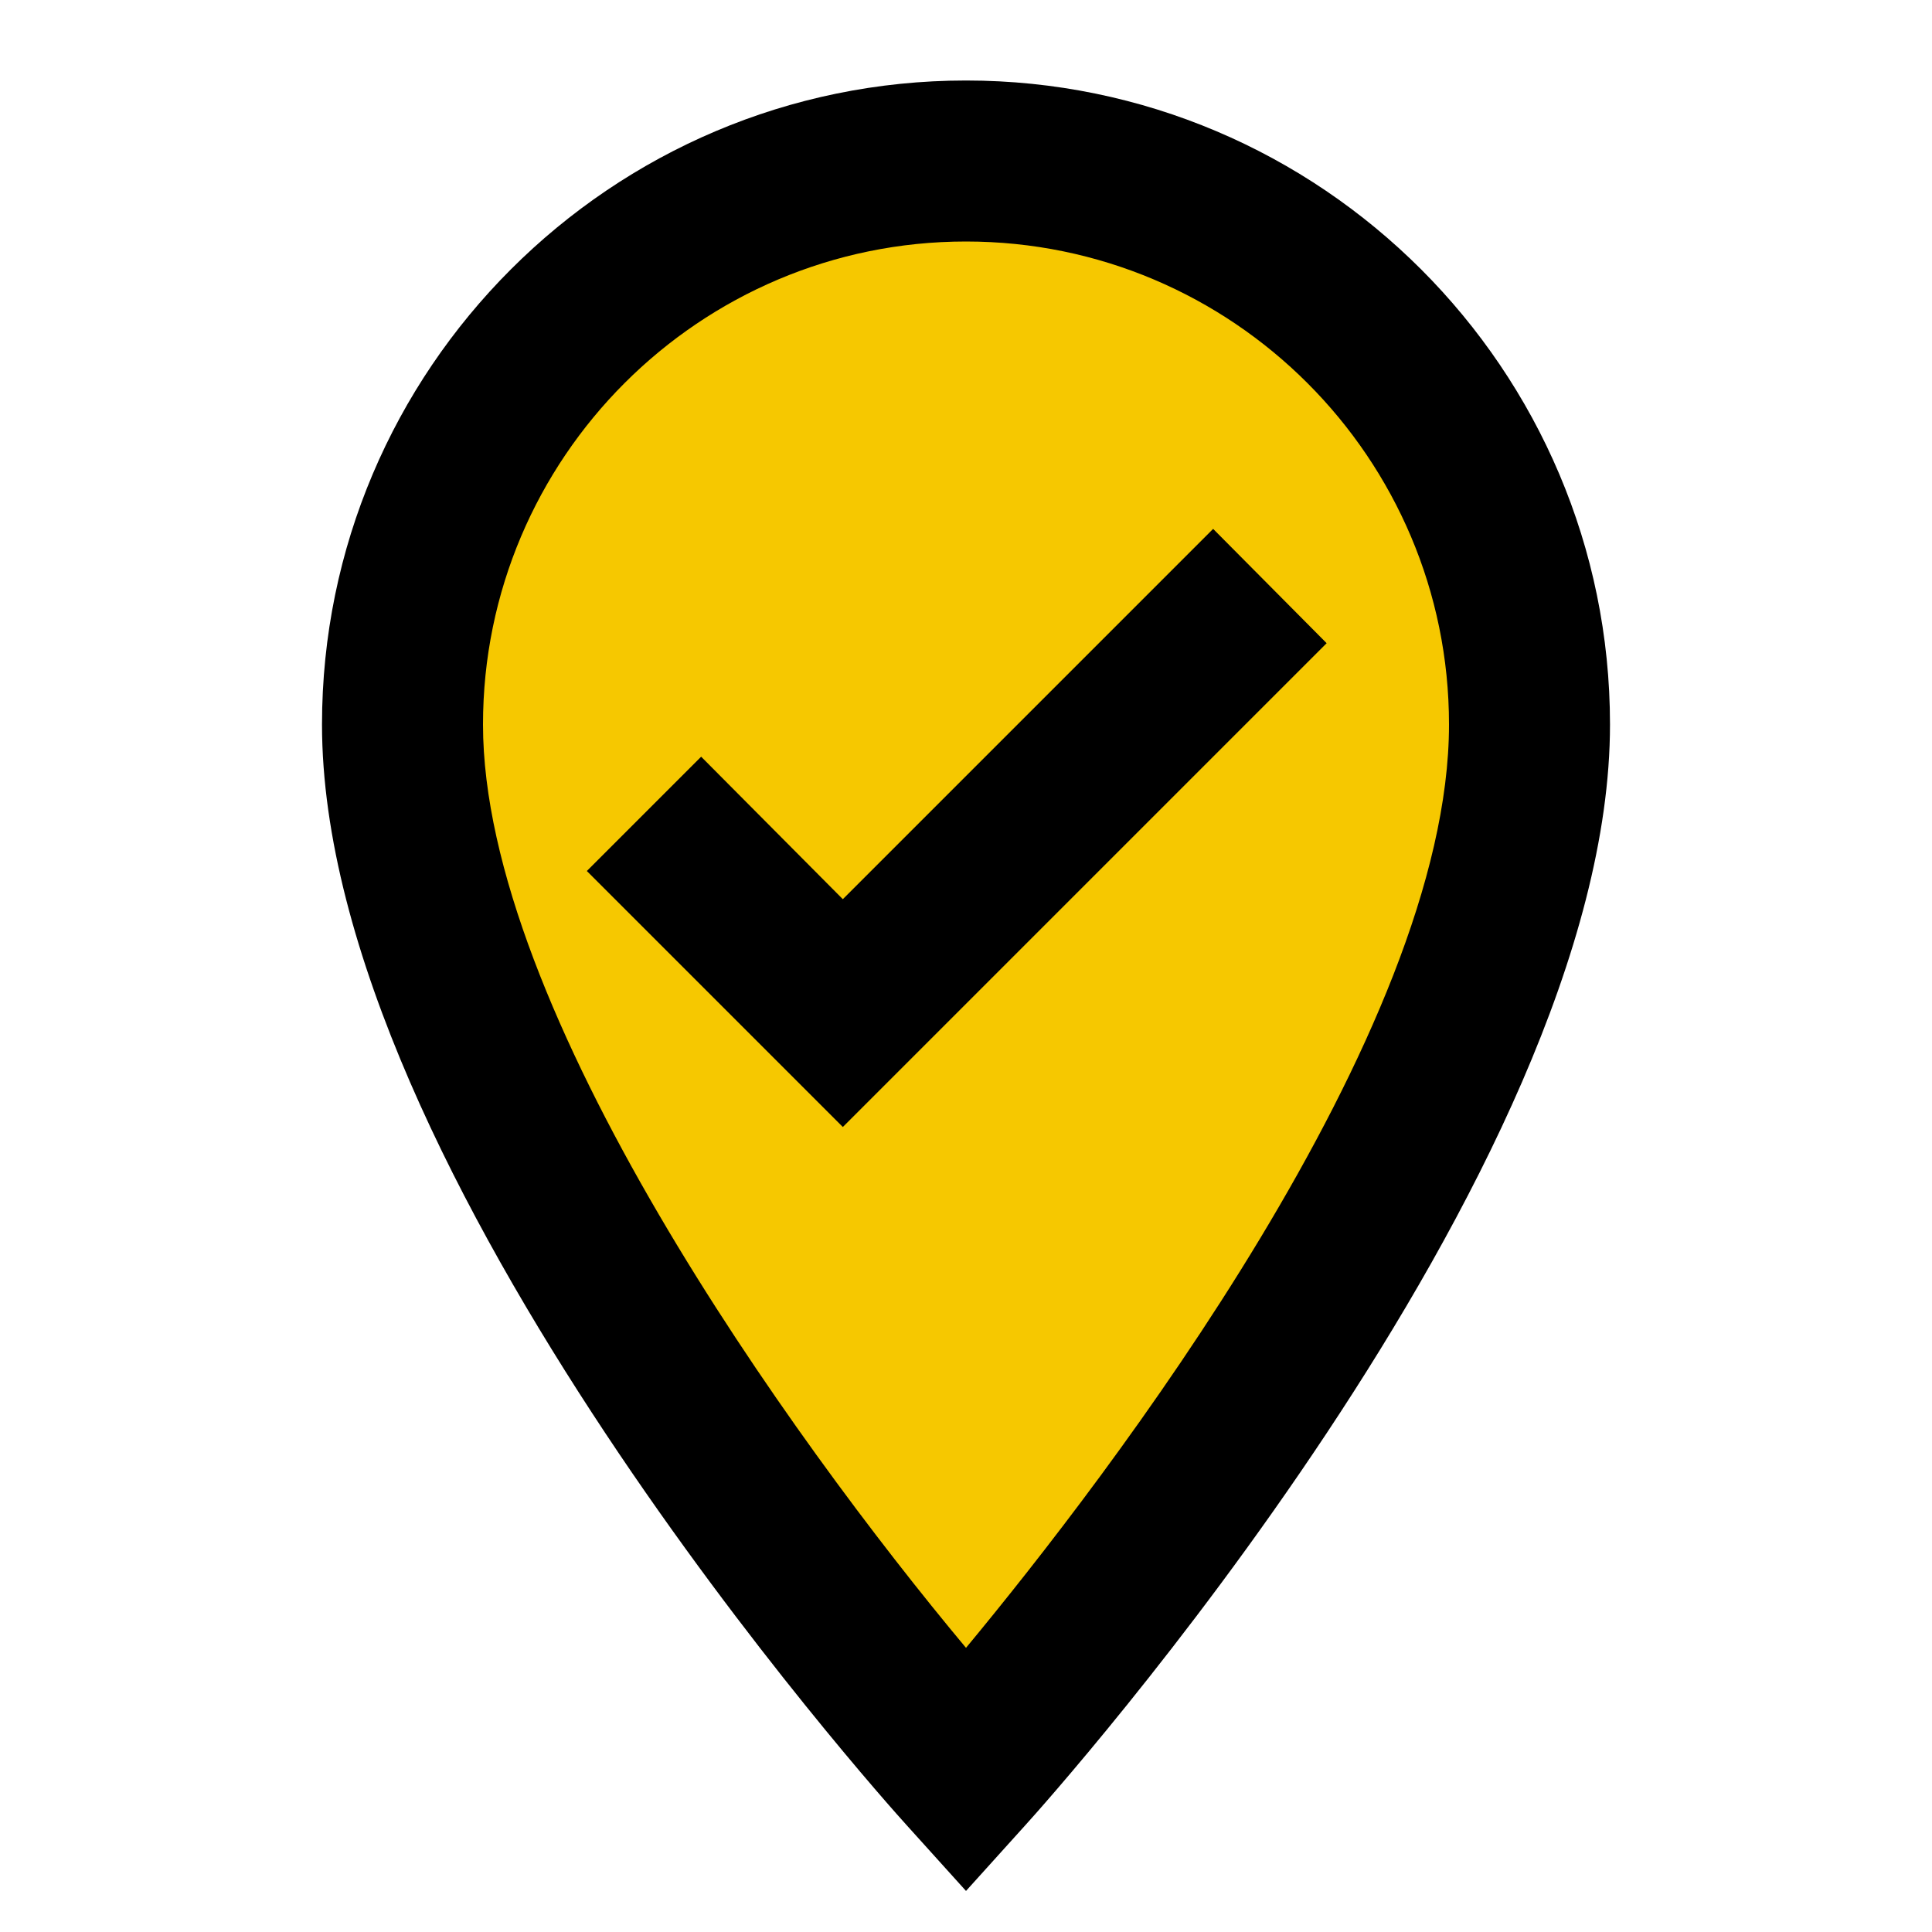 <svg xmlns="http://www.w3.org/2000/svg" viewBox="0 0 24 24" width="24" height="24"><path fill="#f6c800" d="M12 1.958c-4.034 0-7.319 3.284-7.319 7.318 0 5.096 6.368 12.204 6.642 12.506l.677.75.677-.75c.274-.302 6.642-7.41 6.642-12.506 0-4.034-3.285-7.318-7.319-7.318z"/><path d="M12 1C7.59 1 4 4.59 4 9c0 5.57 6.96 13.34 7.26 13.67l.74.82.74-.82C13.04 22.34 20 14.57 20 9c0-4.41-3.59-8-8-8zm0 19.47C9.82 17.86 6 12.54 6 9c0-3.31 2.69-6 6-6s6 2.69 6 6c0 3.83-4.25 9.36-6 11.47zm-1.53-9.3L8.71 9.4l-1.42 1.42L10.47 14l6.01-6.01-1.41-1.42-4.6 4.6z"/></svg>